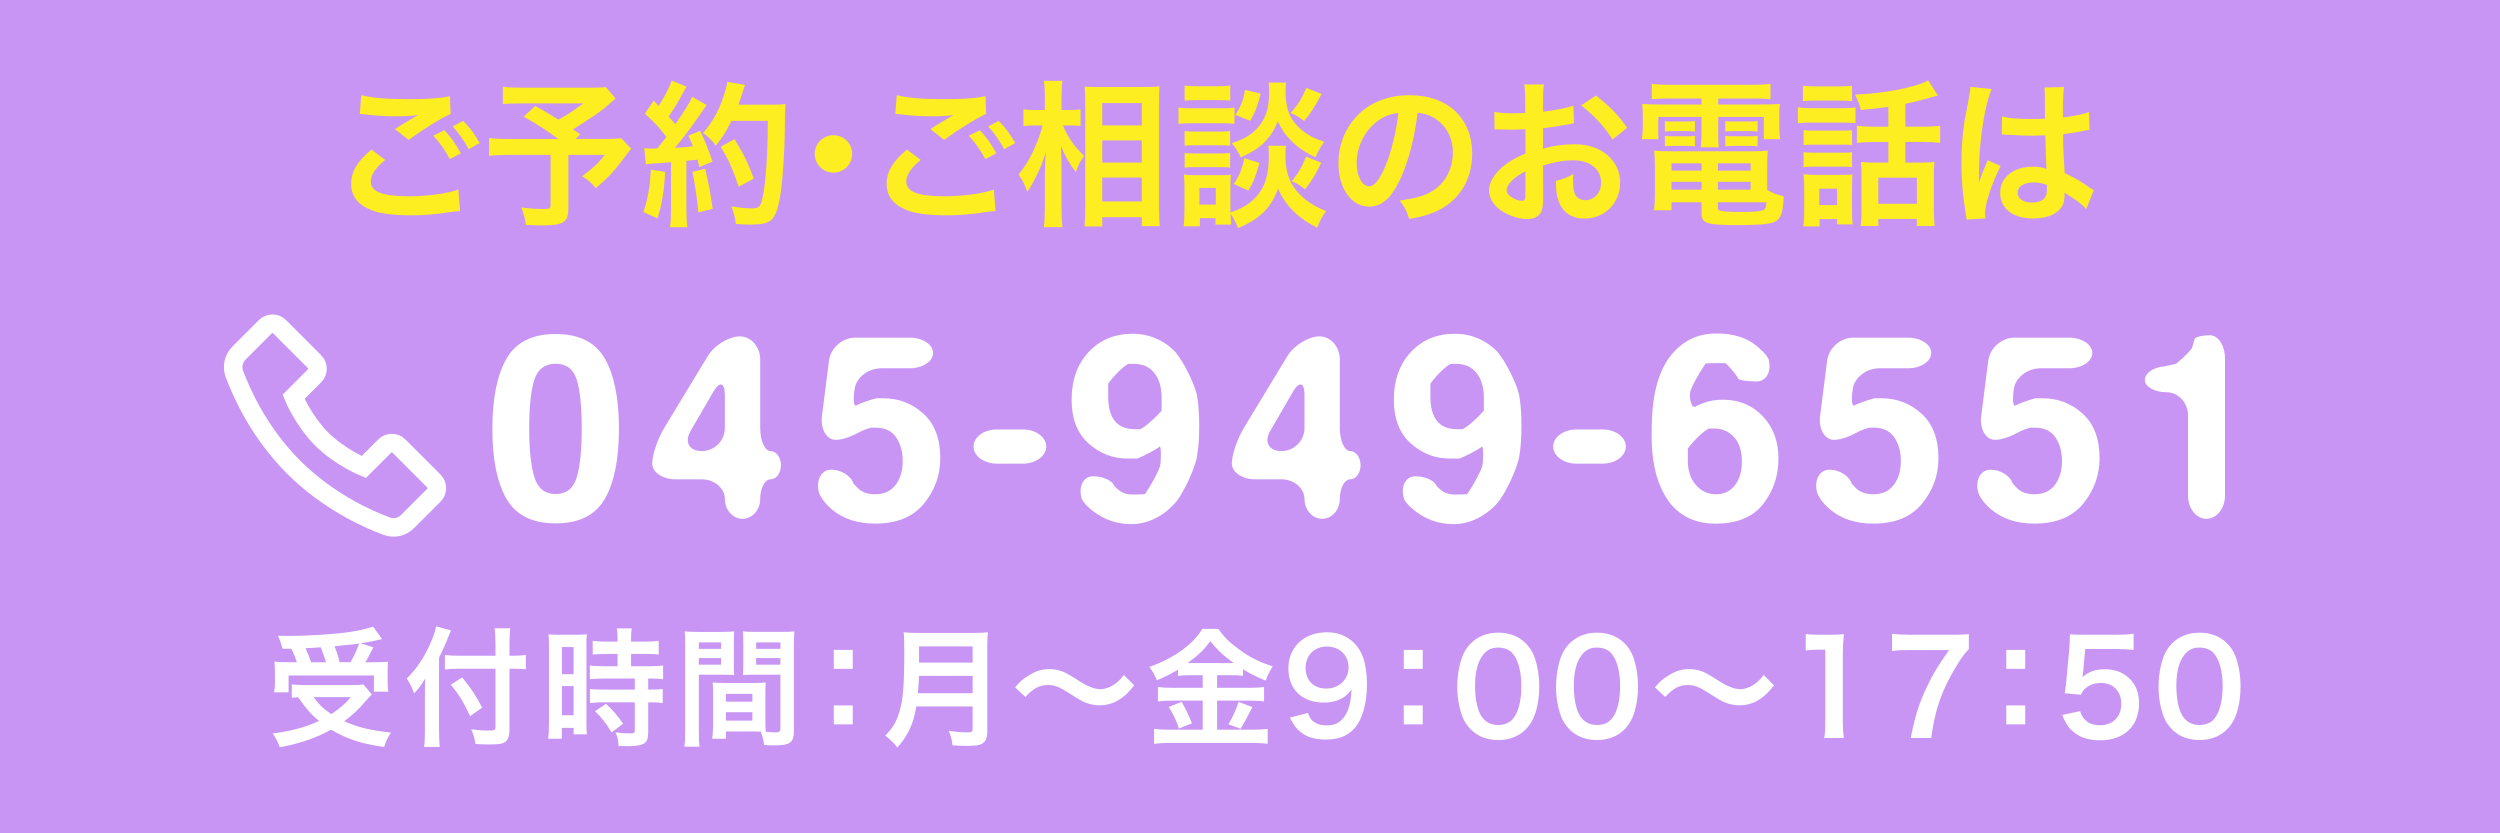 <?xml version="1.0" encoding="UTF-8"?><svg id="_素材" xmlns="http://www.w3.org/2000/svg" width="270" height="90" viewBox="0 0 270 90"><defs><style>.cls-1{fill:#c895f4;}.cls-2{fill:#fcee21;}.cls-3{fill:#fff;}.cls-4{fill:none;stroke:#fff;stroke-miterlimit:10;stroke-width:2px;}</style></defs><rect class="cls-1" width="270" height="90"/><path class="cls-3" d="M40.156,74.994q-.238.225-1.233,1.359c-.462.49-1.022.994-1.751,1.541,1.485.658,2.634.938,5.043,1.232-.322.477-.532.953-.729,1.555-1.821-.279-2.675-.49-3.796-.924-.7-.281-1.275-.561-1.933-.953-1.583.883-3.292,1.471-5.533,1.905-.238-.63-.42-.967-.771-1.499,1.905-.225,3.586-.687,5-1.345-.882-.742-1.303-1.219-2.255-2.563-.406.028-.434.028-.686.057v-1.443c.378.042.868.07,1.429.07h5.084c.575,0,.925-.014,1.219-.07l.911,1.078ZM30.519,70.064c-.14-.519-.266-.883-.504-1.401.477.015.854.015,1.107.015,2.017,0,4.566-.154,6.345-.379,1.148-.154,2.129-.378,2.83-.63l.966,1.358c-.224.042-.266.042-.602.127-.546.125-.98.209-1.695.321l1.359.435c-.63,1.219-.644,1.261-.854,1.611h.925c.798,0,1.121-.015,1.513-.057-.028.364-.042.672-.042,1.177v1.022c0,.393.028.729.07,1.037h-1.555v-1.752h-9.217v1.821h-1.555c.056-.322.084-.7.084-1.079v-1.05c0-.393-.014-.687-.056-1.19.42.056.784.07,1.541.07h.883c-.14-.463-.393-1.065-.603-1.457h-.938ZM35.211,71.521c-.182-.589-.364-1.107-.574-1.611-.042.014-.588.042-1.639.098.224.49.42.967.602,1.514h1.611ZM33.866,75.289c.588.812,1.079,1.289,1.919,1.835.896-.589,1.443-1.064,2.102-1.835h-4.021ZM37.858,71.521c.378-.659.687-1.332.925-2.018-.364.056-.462.07-.603.084-.154.014-.504.057-1.022.098-.224.028-.588.057-1.037.112.266.645.364.952.56,1.724h1.177Z"/><path class="cls-3" d="M47.418,78.986c0,.631.028,1.149.07,1.682h-1.681c.056-.504.084-.98.084-1.682v-4.132c0-.687,0-1.009.028-1.569-.476.785-.7,1.079-1.205,1.598-.21-.616-.42-1.051-.784-1.598,1.092-1.092,1.919-2.324,2.591-3.894.336-.771.49-1.247.574-1.751l1.611.448c-.098.21-.196.448-.336.812-.168.462-.561,1.345-.953,2.13v7.955ZM53.511,69.588c0-.672-.028-1.246-.098-1.736h1.695c-.056.531-.084,1.036-.084,1.736v1.232h.406c.616,0,.995-.027,1.359-.084v1.541c-.378-.028-.827-.057-1.317-.057h-.448v6.542c0,.729-.154,1.163-.476,1.373-.308.21-.687.267-1.723.267-.504,0-.882-.015-1.485-.057-.084-.616-.182-.98-.448-1.583.799.099,1.233.14,1.723.14.784,0,.896-.041.896-.35v-6.332h-3.81c-.574,0-1.19.028-1.653.084v-1.568c.434.057.938.084,1.583.084h3.88v-1.232ZM49.911,73.16c.967,1.176,1.499,1.988,2.157,3.264l-1.303.924c-.672-1.484-1.163-2.283-2.073-3.403l1.219-.784Z"/><path class="cls-3" d="M59.288,69.924c0-.631-.014-.994-.056-1.414.308.027.574.041,1.233.041h1.695c.63,0,.882-.014,1.219-.041-.042.322-.042.574-.042,1.387v8.012c0,.742.014,1.051.042,1.4h-1.429v-.699h-1.275v1.176h-1.471c.056-.434.084-.924.084-1.666v-8.195ZM60.689,72.81h1.261v-2.928h-1.261v2.928ZM60.689,77.25h1.261v-3.152h-1.261v3.152ZM65.507,70.625q-1.163.027-1.499.069v-1.485c.392.057.84.084,1.457.084h1.233v-.377c0-.393-.028-.701-.084-1.051h1.611c-.042.322-.07.616-.07,1.051v.377h1.527c.603,0,1.064-.027,1.457-.084v1.485c-.393-.056-.812-.069-1.443-.069h-1.541v1.33h1.933c.672,0,1.177-.027,1.527-.084v1.484c-.378-.056-.756-.07-1.373-.07h-.238v1.191h.182c.672,0,1.05-.014,1.387-.07v1.527c-.406-.07-.756-.084-1.387-.084h-.182v3.166c0,.812-.14,1.148-.561,1.344-.35.154-.84.225-1.541.225q-.126,0-1.093-.014c-.028-.604-.126-1.023-.336-1.471.35.055,1.079.111,1.569.111.434,0,.518-.07.518-.378v-2.983h-3.348c-.519,0-1.051.027-1.499.084v-1.527c.364.057.798.07,1.527.07h3.32v-1.191h-3.32c-.588,0-1.106.029-1.541.07v-1.484c.35.057.882.084,1.555.084h1.443v-1.33h-1.191ZM66.054,79.1c-.56-.939-1.093-1.611-1.793-2.298l1.19-.784c.687.616,1.247,1.26,1.835,2.143l-1.233.939Z"/><path class="cls-3" d="M75.473,78.917c0,.841.028,1.345.084,1.723h-1.639c.056-.42.084-.868.084-1.737v-9.146c0-.729-.014-1.121-.056-1.568.392.041.756.056,1.443.056h2.479c.729,0,1.051-.015,1.429-.056-.028.447-.042.756-.042,1.303v2.143c0,.645.014.967.042,1.275-.364-.029-.799-.043-1.289-.043h-2.535v6.052ZM75.473,70.078h2.409v-.7h-2.409v.7ZM75.473,71.787h2.409v-.715h-2.409v.715ZM82.659,77.811c0,.532.014.854.042,1.219.308.027.812.07,1.064.07.392,0,.518-.099.518-.379v-5.855h-2.759c-.49,0-.938.014-1.289.043.028-.406.042-.673.042-1.275v-2.143c0-.477-.014-.869-.042-1.303.378.041.714.056,1.429.056h2.689c.7,0,1.05-.015,1.443-.056-.042.504-.056.854-.056,1.555v9.175c0,.841-.168,1.204-.672,1.415-.294.125-.714.168-1.583.168-.196,0-.252,0-.966-.043-.084-.63-.154-.882-.364-1.441-.406-.015-.672-.015-.785-.015h-2.969v.784h-1.485c.056-.336.098-.896.098-1.4v-3.418c0-.49-.014-.883-.042-1.261.406.042.729.056,1.303.056h3.124c.588,0,.896-.014,1.303-.056-.028.364-.042.714-.042,1.261v2.844ZM78.401,75.779h2.857v-.841h-2.857v.841ZM78.401,77.824h2.857v-.91h-2.857v.91ZM81.665,70.078h2.619v-.7h-2.619v.7ZM81.665,71.787h2.619v-.715h-2.619v.715Z"/><path class="cls-3" d="M92.094,70.189v2.046h-2.045v-2.046h2.045ZM92.094,76.186v2.045h-2.045v-2.045h2.045Z"/><path class="cls-3" d="M98.966,76.297c-.126.715-.238,1.178-.406,1.668-.378,1.064-.854,1.877-1.653,2.773-.406-.547-.756-.896-1.303-1.289.785-.785,1.177-1.415,1.499-2.465.42-1.303.56-2.942.56-6.584,0-1.009-.014-1.625-.07-2.115.546.057.924.07,1.639.07h5.841c.771,0,1.148-.014,1.625-.07-.056.378-.07.756-.07,1.583v9.077c0,.7-.154,1.105-.504,1.33-.308.211-.7.28-1.625.28-.448,0-.911-.014-1.625-.056-.084-.673-.168-.994-.406-1.569.714.112,1.485.169,2.059.169.42,0,.518-.07.518-.379v-2.424h-6.079ZM105.045,74.869v-1.877h-5.799c0,.434-.028.742-.112,1.877h5.911ZM105.045,71.562v-1.75h-5.785v1.75h5.785Z"/><path class="cls-3" d="M109.632,74.238c.519-.631.771-.854,1.387-1.246.854-.533,1.485-.729,2.297-.729.645,0,1.205.125,1.807.42q.364.182,1.274.771c1.064.687,1.807.98,2.479.98.294,0,.7-.112,1.037-.267.602-.308.966-.616,1.457-1.274l1.121,1.12c-.574.729-.868,1.023-1.331,1.359-.714.532-1.513.799-2.423.799-.42,0-.854-.07-1.232-.197-.546-.182-.827-.321-1.919-1.036-1.232-.784-1.667-.952-2.409-.952-.911,0-1.555.336-2.438,1.289l-1.106-1.037Z"/><path class="cls-3" d="M128.604,72.922c-.561,0-.967.014-1.373.07v-.673c-.798.476-1.358.771-2.283,1.148-.336-.742-.434-.925-.812-1.442,2.605-.91,4.707-2.424,5.715-4.104h1.737c.561.827,1.163,1.429,2.157,2.157,1.149.869,2.199,1.4,3.712,1.891-.336.519-.546.967-.756,1.541-1.107-.462-1.569-.686-2.452-1.232v.715c-.406-.057-.785-.07-1.373-.07h-1.429v1.358h3.544c.729,0,1.163-.028,1.527-.084v1.555c-.392-.056-.882-.084-1.541-.084h-3.53v3.138h3.81c.715,0,1.191-.027,1.653-.084v1.611c-.519-.07-1.107-.099-1.681-.099h-8.853c-.645,0-1.149.028-1.737.099v-1.611c.504.057,1.023.084,1.737.084h3.516v-3.138h-3.32c-.602,0-1.092.028-1.513.084v-1.555c.378.056.826.084,1.527.084h3.306v-1.358h-1.289ZM127.61,75.793c.476.841.743,1.373,1.121,2.326l-1.401.56c-.294-.882-.658-1.625-1.106-2.325l1.387-.561ZM128.562,71.605l4.342.014q.126,0,.336-.014c-1.106-.785-1.793-1.43-2.521-2.354-.714.952-1.289,1.513-2.452,2.354h.294ZM135.258,76.367q-.182.322-.7,1.346c-.042.084-.098.182-.574.994l-1.317-.49c.435-.701.771-1.443,1.107-2.41l1.484.561Z"/><path class="cls-3" d="M141.245,76.998c.168.406.267.588.435.77.35.379.896.575,1.61.575.673,0,1.19-.183,1.583-.575.7-.672,1.022-1.68,1.093-3.333-.267.392-.421.56-.743.798-.63.435-1.344.645-2.269.645-2.325,0-3.81-1.429-3.81-3.684,0-1.429.63-2.592,1.778-3.292.645-.406,1.485-.616,2.451-.616,1.793,0,3.264,1.051,3.853,2.76.266.756.406,1.75.406,2.899,0,2.115-.561,3.964-1.485,4.86-.742.742-1.653,1.064-2.983,1.064-1.177,0-2.003-.252-2.703-.812-.477-.378-.742-.742-1.148-1.555l1.933-.504ZM145.644,72.081c0-1.316-.967-2.255-2.354-2.255-1.345,0-2.283.952-2.283,2.297,0,1.359.868,2.241,2.228,2.241,1.373,0,2.409-.98,2.409-2.283Z"/><path class="cls-3" d="M153.652,70.189v2.046h-2.045v-2.046h2.045ZM153.652,76.186v2.045h-2.045v-2.045h2.045Z"/><path class="cls-3" d="M158.857,78.791c-.421-.42-.743-.91-.926-1.415-.363-.995-.546-2.087-.546-3.222,0-1.484.337-3.025.854-3.88.757-1.261,2.018-1.947,3.572-1.947,1.19,0,2.213.392,2.955,1.135.42.42.742.91.925,1.415.364.98.546,2.101.546,3.25,0,1.723-.378,3.234-1.036,4.146-.784,1.093-1.946,1.653-3.403,1.653-1.191,0-2.199-.393-2.941-1.135ZM163.325,77.713c.63-.659.98-1.962.98-3.601,0-1.625-.351-2.899-.98-3.586-.336-.378-.896-.589-1.526-.589-.673,0-1.163.225-1.569.715-.616.729-.925,1.877-.925,3.404,0,1.471.267,2.689.715,3.334.434.615,1.022.91,1.793.91.616,0,1.162-.211,1.513-.588Z"/><path class="cls-3" d="M169.525,78.791c-.421-.42-.743-.91-.926-1.415-.363-.995-.546-2.087-.546-3.222,0-1.484.337-3.025.854-3.88.757-1.261,2.018-1.947,3.572-1.947,1.19,0,2.213.392,2.955,1.135.42.42.742.91.925,1.415.364.98.546,2.101.546,3.25,0,1.723-.378,3.234-1.036,4.146-.784,1.093-1.946,1.653-3.403,1.653-1.191,0-2.199-.393-2.941-1.135ZM173.993,77.713c.63-.659.98-1.962.98-3.601,0-1.625-.351-2.899-.98-3.586-.336-.378-.896-.589-1.526-.589-.673,0-1.163.225-1.569.715-.616.729-.925,1.877-.925,3.404,0,1.471.267,2.689.715,3.334.434.615,1.022.91,1.793.91.616,0,1.162-.211,1.513-.588Z"/><path class="cls-3" d="M178.735,74.238c.519-.631.771-.854,1.387-1.246.854-.533,1.485-.729,2.298-.729.645,0,1.204.125,1.807.42q.364.182,1.274.771c1.064.687,1.808.98,2.479.98.294,0,.7-.112,1.037-.267.602-.308.966-.616,1.456-1.274l1.12,1.12c-.574.729-.867,1.023-1.33,1.359-.715.532-1.513.799-2.424.799-.42,0-.854-.07-1.232-.197-.546-.182-.826-.321-1.919-1.036-1.232-.784-1.667-.952-2.409-.952-.91,0-1.555.336-2.438,1.289l-1.106-1.037Z"/><path class="cls-3" d="M197.021,79.701c.084-.547.112-1.092.112-1.82v-7.719h-.673c-.518,0-.924.027-1.442.084v-1.779c.435.07.742.084,1.401.084h1.288c.714,0,.925-.014,1.429-.069-.084.826-.112,1.471-.112,2.312v7.088c0,.742.028,1.246.112,1.82h-2.115Z"/><path class="cls-3" d="M212.635,70.105c-.449.436-.855,1.01-1.457,2.018-1.485,2.479-2.228,4.623-2.605,7.578h-2.213c.462-2.34.882-3.684,1.694-5.421.645-1.387,1.219-2.339,2.451-4.076h-4.328c-.827,0-1.261.028-1.835.099v-1.85c.645.07,1.093.098,1.919.098h4.454c1.051,0,1.415-.014,1.92-.069v1.624Z"/><path class="cls-3" d="M218.724,70.189v2.046h-2.045v-2.046h2.045ZM218.724,76.186v2.045h-2.045v-2.045h2.045Z"/><path class="cls-3" d="M224.656,76.802c.127.406.225.589.42.812.393.476.98.714,1.724.714,1.387,0,2.297-.924,2.297-2.311,0-1.373-.868-2.256-2.199-2.256-.687,0-1.303.225-1.737.645-.195.196-.293.322-.42.631l-1.75-.168c.14-.995.153-1.064.182-1.457l.322-3.475c.014-.252.041-.729.056-1.428.421.027.743.041,1.485.041h3.445c.967,0,1.316-.014,1.947-.111v1.765c-.617-.084-1.162-.112-1.934-.112h-3.291l-.225,2.451c-.014.112-.042.309-.084.589.687-.589,1.429-.854,2.396-.854,1.134,0,2.045.336,2.731,1.051.686.672.994,1.513.994,2.633,0,2.466-1.61,3.992-4.216,3.992-1.387,0-2.423-.393-3.194-1.219-.378-.406-.574-.742-.882-1.526l1.933-.406Z"/><path class="cls-3" d="M234.596,78.791c-.42-.42-.742-.91-.924-1.415-.365-.995-.547-2.087-.547-3.222,0-1.484.336-3.025.854-3.88.757-1.261,2.017-1.947,3.572-1.947,1.19,0,2.213.392,2.955,1.135.421.42.743.91.925,1.415.364.98.547,2.101.547,3.25,0,1.723-.379,3.234-1.037,4.146-.784,1.093-1.947,1.653-3.404,1.653-1.189,0-2.199-.393-2.941-1.135ZM239.064,77.713c.63-.659.98-1.962.98-3.601,0-1.625-.351-2.899-.98-3.586-.336-.378-.896-.589-1.527-.589-.672,0-1.162.225-1.568.715-.616.729-.924,1.877-.924,3.404,0,1.471.266,2.689.714,3.334.435.615,1.022.91,1.793.91.616,0,1.162-.211,1.513-.588Z"/><path class="cls-3" d="M60.011,56.525c-2.524,0-4.295-.884-5.312-2.652-1.017-1.768-1.524-4.288-1.524-7.561,0-3.272.508-5.797,1.524-7.574s2.787-2.666,5.312-2.666,4.298.889,5.318,2.666c1.012,1.777,1.518,4.302,1.518,7.574,0,3.272-.508,5.793-1.524,7.561-1.017,1.769-2.787,2.652-5.312,2.652ZM62.294,51.535c.355-1.203.533-2.943.533-5.223,0-2.388-.18-4.156-.54-5.305s-1.119-1.723-2.276-1.723-1.923.574-2.297,1.723-.561,2.917-.561,5.305c0,2.279.187,4.021.561,5.229s1.14,1.812,2.297,1.812,1.919-.605,2.283-1.818Z"/><path class="cls-3" d="M83.222,48.719c.617,0,1.121.686,1.121,1.524s-.504,1.524-1.121,1.524-1.121.96-1.121,2.133-.858,2.133-1.907,2.133-1.907-.96-1.907-2.133-1.125-2.133-2.5-2.133h-2.848c-1.375,0-2.5-.766-2.5-1.702s.583-2.664,1.295-3.841l4.697-7.755c.712-1.176,2.28-2.138,3.483-2.138s2.188,1.125,2.188,2.5v7.387c0,1.375.504,2.5,1.121,2.5ZM74.577,46.556c-.69,1.189-.137,2.163,1.227,2.163s2.481-1.125,2.481-2.5v-3.559c0-1.375-.564-1.527-1.254-.337l-2.455,4.233Z"/><path class="cls-3" d="M94.564,46.189h-.474c-.416.098-.998.318-1.292.49s-1.633.867-2.595.822-1.608-1.198-1.434-2.562l.763-5.991c.174-1.364,1.441-2.48,2.816-2.48h5.924c1.375,0,2.5.744,2.5,1.654s-1.125,1.654-2.5,1.654h-3.107c-1.375,0-2.66.975-2.855,2.167s-.114,2.02.18,1.841,1.436-.595,2.125-.768h.812c1.641,0,3.071.552,4.293,1.654,1.222,1.103,1.832,2.707,1.832,4.812,0,1.832-.588,3.469-1.764,4.908-1.176,1.44-2.935,2.16-5.277,2.16-1.887,0-3.437-.506-4.648-1.518s-1.426-1.879-1.426-1.879c-.329-1.335.276-2.427,1.344-2.427s2.144.676,2.393,1.502l.438.46c.438.46,1.075.69,1.914.69.966,0,1.702-.34,2.208-1.019s.759-1.533.759-2.563c0-1.012-.237-1.866-.711-2.563s-1.212-1.046-2.215-1.046Z"/><path class="cls-3" d="M105.143,48.227c0-1.015,1.125-1.846,2.5-1.846h2.848c1.375,0,2.5.831,2.5,1.846s-1.125,1.846-2.5,1.846h-2.848c-1.375,0-2.5-.831-2.5-1.846Z"/><path class="cls-3" d="M122.173,56.607c-1.485,0-2.821-.439-4.006-1.319s-1.347-1.446-1.347-1.446c-.38-1.322.184-2.403,1.251-2.403s2.093.476,2.278,1.058l.401.364c.401.365.935.547,1.6.547,1.285,0,1.32-.053,1.32-.053.763-1.144,1.49-2.514,1.617-3.044s.138-2.29-.063-2.073-1.5.926-2.395,1.287h-1.066c-1.577,0-2.976-.545-4.197-1.634s-1.832-2.659-1.832-4.71c0-2.124.613-3.844,1.839-5.161,1.226-1.317,2.818-1.976,4.778-1.976,3.017,0,4.65,2.05,4.65,2.05.857,1.076,1.854,3.041,2.216,4.367,0,0,.298,1.093.298,3.563,0,2.397-.3,3.579-.3,3.579-.339,1.333-1.275,3.335-2.08,4.45,0,0-1.845,2.554-4.962,2.554ZM121.85,39.299c-.574.308-1.548,1.268-2.165,2.133v1.395c0,1.176.239,2.058.718,2.646s1.215.882,2.208.882h.538c.539-.256,1.576-1.16,2.306-2.01v-1.395c0-1.121-.262-2.01-.786-2.666s-1.242-.984-2.153-.984h-.665Z"/><path class="cls-3" d="M145.821,48.719c.617,0,1.121.686,1.121,1.524s-.504,1.524-1.121,1.524-1.121.96-1.121,2.133-.858,2.133-1.907,2.133-1.907-.96-1.907-2.133-1.125-2.133-2.5-2.133h-2.848c-1.375,0-2.5-.766-2.5-1.702s.583-2.664,1.295-3.841l4.697-7.755c.712-1.176,2.28-2.138,3.483-2.138s2.188,1.125,2.188,2.5v7.387c0,1.375.504,2.5,1.121,2.5ZM137.177,46.556c-.69,1.189-.137,2.163,1.227,2.163s2.481-1.125,2.481-2.5v-3.559c0-1.375-.564-1.527-1.254-.337l-2.455,4.233Z"/><path class="cls-3" d="M156.974,56.607c-1.485,0-2.821-.439-4.006-1.319s-1.347-1.446-1.347-1.446c-.38-1.322.184-2.403,1.251-2.403s2.093.476,2.278,1.058l.401.364c.401.365.935.547,1.6.547,1.285,0,1.32-.053,1.32-.053.763-1.144,1.49-2.514,1.617-3.044s.138-2.29-.063-2.073-1.5.926-2.395,1.287h-1.066c-1.577,0-2.976-.545-4.197-1.634s-1.832-2.659-1.832-4.71c0-2.124.613-3.844,1.839-5.161,1.226-1.317,2.818-1.976,4.778-1.976,3.017,0,4.65,2.05,4.65,2.05.857,1.076,1.854,3.041,2.216,4.367,0,0,.298,1.093.298,3.563,0,2.397-.3,3.579-.3,3.579-.339,1.333-1.275,3.335-2.08,4.45,0,0-1.845,2.554-4.962,2.554ZM156.65,39.299c-.574.308-1.548,1.268-2.165,2.133v1.395c0,1.176.239,2.058.718,2.646s1.215.882,2.208.882h.538c.539-.256,1.576-1.16,2.306-2.01v-1.395c0-1.121-.262-2.01-.786-2.666s-1.242-.984-2.153-.984h-.665Z"/><path class="cls-3" d="M167.742,48.227c0-1.015,1.125-1.846,2.5-1.846h2.848c1.375,0,2.5.831,2.5,1.846s-1.125,1.846-2.5,1.846h-2.848c-1.375,0-2.5-.831-2.5-1.846Z"/><path class="cls-3" d="M186.059,43.168c1.759,0,3.201.597,4.327,1.791,1.126,1.194,1.688,2.721,1.688,4.58,0,1.851-.552,3.482-1.654,4.895-1.103,1.413-2.816,2.119-5.141,2.119-2.497,0-4.339-1.043-5.523-3.131-.921-1.631-1.381-3.736-1.381-6.316,0-1.513.063-2.743.191-3.691.228-1.686.67-3.09,1.326-4.211.565-.957,1.306-1.727,2.222-2.311.916-.583,2.012-.875,3.288-.875,1.841,0,3.309.472,4.402,1.415s1.202,1.351,1.202,1.351c.354,1.329-.23,2.416-1.298,2.416s-1.969-.151-2.003-.335-.781-1.136-1.36-1.647h-.848c-1.267,0-1.308.061-1.308.061-.77,1.139-1.51,2.509-1.645,3.042s.114,2.055.688,1.509l.638-.265c.638-.264,1.367-.396,2.188-.396ZM184.532,46.285c-.604.331-1.615,1.299-2.247,2.151v1.321c0,1.066.287,1.938.861,2.611.574.675,1.304,1.012,2.188,1.012.866,0,1.547-.326,2.044-.978s.745-1.497.745-2.536c0-1.157-.282-2.044-.848-2.659s-1.258-.923-2.078-.923h-.665Z"/><path class="cls-3" d="M202.364,46.189h-.474c-.416.098-.998.318-1.292.49s-1.633.867-2.595.822-1.608-1.198-1.434-2.562l.763-5.991c.174-1.364,1.441-2.48,2.816-2.48h5.924c1.375,0,2.5.744,2.5,1.654s-1.125,1.654-2.5,1.654h-3.107c-1.375,0-2.66.975-2.855,2.167s-.114,2.02.18,1.841,1.436-.595,2.125-.768h.812c1.641,0,3.071.552,4.293,1.654,1.222,1.103,1.832,2.707,1.832,4.812,0,1.832-.588,3.469-1.764,4.908-1.176,1.44-2.935,2.16-5.277,2.16-1.887,0-3.437-.506-4.648-1.518s-1.426-1.879-1.426-1.879c-.329-1.335.276-2.427,1.344-2.427s2.144.676,2.393,1.502l.438.46c.438.46,1.075.69,1.914.69.966,0,1.702-.34,2.208-1.019s.759-1.533.759-2.563c0-1.012-.237-1.866-.711-2.563s-1.212-1.046-2.215-1.046Z"/><path class="cls-3" d="M219.765,46.189h-.474c-.416.098-.998.318-1.292.49s-1.633.867-2.595.822-1.608-1.198-1.434-2.562l.763-5.991c.174-1.364,1.441-2.48,2.816-2.48h5.924c1.375,0,2.5.744,2.5,1.654s-1.125,1.654-2.5,1.654h-3.107c-1.375,0-2.66.975-2.855,2.167s-.114,2.02.18,1.841,1.436-.595,2.125-.768h.812c1.641,0,3.071.552,4.293,1.654,1.222,1.103,1.832,2.707,1.832,4.812,0,1.832-.588,3.469-1.764,4.908-1.176,1.44-2.935,2.16-5.277,2.16-1.887,0-3.437-.506-4.648-1.518s-1.426-1.879-1.426-1.879c-.329-1.335.276-2.427,1.344-2.427s2.144.676,2.393,1.502l.438.46c.438.46,1.075.69,1.914.69.966,0,1.702-.34,2.208-1.019s.759-1.533.759-2.563c0-1.012-.237-1.866-.711-2.563s-1.212-1.046-2.215-1.046Z"/><path class="cls-3" d="M240.296,53.533c0,1.375-.898,2.5-1.996,2.5s-1.996-1.125-1.996-2.5v-8.672c0-1.375-1.049-2.5-2.331-2.5s-2.331-.597-2.331-1.326.941-1.388,2.092-1.463l.492-.109.784-.173c.621-.476,1.397-1.239,1.723-1.695l.173-.593.101-.355c.027-.241.779-.438,1.67-.438s1.62,1.125,1.62,2.5v14.824Z"/><path class="cls-4" d="M33.976,39.066l-3.792-3.792c-.419-.419-1.098-.419-1.518,0l-2.854,2.855c-.591.592-.791,1.466-.5,2.25.778,2.1,2.683,6.355,6.389,10.061,3.706,3.706,7.96,5.611,10.062,6.388.784.291,1.657.093,2.249-.5l2.856-2.854c.419-.419.419-1.097,0-1.517l-3.792-3.791c-.419-.419-1.098-.419-1.517,0l-2.275,2.274s-2.578-1.062-4.55-3.033c-1.971-1.971-3.032-4.55-3.032-4.55l2.275-2.275c.418-.418.418-1.098,0-1.516Z"/><path class="cls-2" d="M41.595,17.269c-1.07.901-1.547,1.615-1.547,2.346,0,1.105,1.241,1.581,4.114,1.581,2.022,0,4.249-.306,5.337-.731l.188,2.329c-.307.017-.357.017-.748.068-2.04.306-3.128.391-4.59.391-1.853,0-3.349-.187-4.249-.561-1.462-.578-2.176-1.513-2.176-2.839,0-1.309.662-2.431,2.192-3.705l1.479,1.122ZM39.012,10.283c1.309.306,2.821.425,5.099.425,2.159,0,3.366-.085,4.488-.323l.067,1.921c-1.02.442-3.11,1.751-4.538,2.805l-1.479-1.173c1.071-.68,1.258-.799,1.684-1.037.17-.102.221-.136.441-.271.136-.068.153-.068.374-.204-.748.102-1.479.136-2.55.136-.867,0-2.277-.085-3.11-.204-.204-.017-.323-.034-.391-.034-.034,0-.119-.017-.238-.017l.153-2.023ZM47.986,14.057c.748.799,1.207,1.444,1.785,2.499l-1.19.629c-.561-1.037-1.037-1.717-1.784-2.533l1.189-.595ZM50.621,16.113c-.51-.935-1.071-1.734-1.733-2.465l1.139-.595c.765.782,1.24,1.428,1.768,2.396l-1.173.663Z"/><path class="cls-2" d="M66.482,10.64c-1.139,1.003-1.241,1.088-1.972,1.615-1.037.697-1.751,1.173-2.635,1.717.374.238.391.255.799.526l-.51.51h3.042c.986,0,1.53-.034,1.887-.085l1.071,1.139c-.017.017-.391.493-1.104,1.444-.799,1.054-1.445,1.734-2.703,2.805-.544-.611-.867-.9-1.496-1.274,1.258-.935,1.7-1.36,2.465-2.312h-3.943v5.847c0,1.394-.561,1.768-2.651,1.768-.562,0-1.411-.017-1.938-.051-.102-.748-.221-1.207-.493-1.887,1.021.136,1.615.17,2.482.17.561,0,.68-.085.68-.459v-5.388h-4.505c-.951,0-1.547.034-2.142.102v-1.921c.544.068,1.122.102,2.227.102h5.253c-1.445-1.054-2.312-1.598-3.739-2.414l1.24-1.156c1.122.612,1.496.85,2.499,1.479.867-.459,1.224-.68,2.703-1.75h-6.63c-1.088,0-1.479.017-2.057.085v-1.887c.595.085,1.104.102,2.091.102h7.564c.748,0,1.054-.017,1.462-.068l1.054,1.241Z"/><path class="cls-2" d="M71.839,18.561c-.119,2.125-.357,3.552-.833,5.032l-1.514-.697c.477-1.462.697-2.635.8-4.572l1.547.238ZM69.578,15.994c.255.034.391.051.73.051.119,0,.289,0,.68-.017.578-.714.646-.799.986-1.241-.918-1.173-1.088-1.359-2.329-2.516l.969-1.411c.238.289.34.391.51.595.646-.986,1.241-2.142,1.411-2.753l1.615.663c-.103.152-.17.271-.357.611-.391.782-1.155,2.023-1.581,2.601.289.34.477.544.715.85,1.104-1.598,1.598-2.414,1.835-2.975l1.564.9c-.17.188-.272.357-.562.782-.951,1.411-2.142,2.992-2.872,3.824,1.003-.051,1.07-.051,1.938-.153-.153-.425-.221-.595-.493-1.156l1.275-.51c.441.867.9,2.006,1.343,3.314l-1.428.595c-.085-.391-.119-.526-.188-.799-.51.051-.9.102-1.207.119v5.354c0,.85.034,1.309.103,1.819h-1.87c.068-.51.103-.969.103-1.819v-5.201c-.731.051-1.259.085-1.599.119-.73.051-.781.051-1.104.102l-.187-1.751ZM76.156,18.221c.356,1.496.629,2.907.815,4.335l-1.547.374c-.119-1.309-.356-3.026-.646-4.369l1.377-.34ZM78.995,13.054c-.612,1.224-.901,1.7-1.7,2.686-.34-.527-.731-.918-1.36-1.377.851-.969,1.564-2.176,2.006-3.383.323-.85.527-1.581.612-2.142l1.904.34q-.086.221-.222.697c-.221.697-.289.901-.493,1.428h3.706c.714,0,1.02-.017,1.394-.068q-.067.544-.085,2.958c-.017,1.938-.204,4.896-.391,6.289-.272,1.955-.578,2.89-1.139,3.332-.392.306-1.071.442-2.176.442-.442,0-.969-.017-1.581-.068-.085-.748-.204-1.173-.476-1.904.866.153,1.632.221,2.227.221.765,0,.952-.204,1.155-1.258.341-1.649.544-4.658.544-8.193h-3.926ZM79.776,20.159c-.714-2.074-1.054-2.838-1.938-4.317l1.479-.816c1.003,1.598,1.445,2.516,2.091,4.267l-1.632.867Z"/><path class="cls-2" d="M92.033,16.623c0,1.122-.9,2.023-2.022,2.023s-2.022-.901-2.022-2.023.9-2.022,2.022-2.022,2.022.9,2.022,2.022Z"/><path class="cls-2" d="M99.429,17.269c-1.07.901-1.547,1.615-1.547,2.346,0,1.105,1.241,1.581,4.114,1.581,2.022,0,4.249-.306,5.337-.731l.188,2.329c-.307.017-.357.017-.748.068-2.04.306-3.128.391-4.59.391-1.853,0-3.349-.187-4.249-.561-1.462-.578-2.176-1.513-2.176-2.839,0-1.309.662-2.431,2.192-3.705l1.479,1.122ZM96.846,10.283c1.309.306,2.821.425,5.099.425,2.159,0,3.366-.085,4.488-.323l.067,1.921c-1.02.442-3.11,1.751-4.538,2.805l-1.479-1.173c1.071-.68,1.258-.799,1.684-1.037.17-.102.221-.136.441-.271.136-.068.153-.068.374-.204-.748.102-1.479.136-2.55.136-.867,0-2.277-.085-3.11-.204-.204-.017-.323-.034-.391-.034-.034,0-.119-.017-.238-.017l.153-2.023ZM105.82,14.057c.748.799,1.207,1.444,1.785,2.499l-1.19.629c-.561-1.037-1.037-1.717-1.784-2.533l1.189-.595ZM108.455,16.113c-.51-.935-1.071-1.734-1.733-2.465l1.139-.595c.765.782,1.24,1.428,1.768,2.396l-1.173.663Z"/><path class="cls-2" d="M114.797,13.546c.527,1.275,1.14,2.176,2.278,3.281-.085.136-.153.255-.204.323-.357.561-.408.68-.68,1.444-.748-1.003-1.105-1.614-1.615-2.855.051.986.068,1.394.068,2.329v4.368c0,.85.033,1.581.102,2.091h-2.006c.068-.544.103-1.224.103-2.091v-3.501c0-.748.051-1.955.118-2.55-.373,1.19-.577,1.717-1.02,2.583-.391.816-.697,1.326-1.003,1.734-.289-.816-.526-1.292-.935-1.853,1.104-1.325,2.039-3.212,2.601-5.303h-.833c-.544,0-.884.017-1.241.068v-1.818c.307.068.681.085,1.258.085h1.055v-1.377c0-.901-.034-1.292-.103-1.768h2.006c-.068.442-.102.969-.102,1.751v1.394h.969c.441,0,.781-.017,1.088-.085v1.802c-.392-.034-.68-.051-1.071-.051h-.833ZM117.126,24.459c.051-.629.085-1.343.085-2.176v-11.134c0-.578-.017-.985-.068-1.802.459.034.782.051,1.514.051h5.099c.731,0,1.105-.017,1.462-.068-.033.493-.051.952-.051,1.733v11.202c0,.901.034,1.632.085,2.159h-1.938v-.969h-4.267v1.003h-1.921ZM119.047,13.546h4.267v-2.414h-4.267v2.414ZM119.047,17.558h4.267v-2.397h-4.267v2.397ZM119.047,21.757h4.267v-2.584h-4.267v2.584Z"/><path class="cls-2" d="M127.275,11.608c.408.068.731.085,1.36.085h3.331c.697,0,.952-.017,1.36-.067v1.75c-.357-.051-.595-.068-1.292-.068h-3.399c-.595,0-.952.017-1.36.068v-1.768ZM138.886,15.739c-.052.306-.068.595-.068.952,0,1.683.374,2.906,1.173,3.875.799.969,1.853,1.7,3.229,2.227-.459.629-.629.952-.969,1.802-2.022-1.003-3.383-2.363-4.232-4.216-.714,2.04-1.955,3.28-4.301,4.25-.255-.612-.51-1.122-.815-1.547.017.612.034.799.067,1.173h-1.699v-.697h-1.683v.884h-1.751c.051-.527.085-1.122.085-1.666v-2.601c0-.51-.018-.867-.068-1.326.34.051.612.068,1.139.068h2.924c.562,0,.731,0,1.021-.051-.034.306-.052.595-.052,1.224v2.855c1.343-.459,2.159-.969,2.89-1.818.884-1.02,1.258-2.346,1.258-4.335,0-.476-.017-.73-.051-1.054h1.904ZM127.938,9.229c.391.068.697.085,1.377.085h2.176c.68,0,.969-.017,1.377-.085v1.632c-.459-.034-.765-.051-1.377-.051h-2.176c-.612,0-.969.017-1.377.051v-1.632ZM127.938,14.158c.323.034.544.051,1.071.051h2.787c.544,0,.766-.017,1.055-.051v1.581c-.307-.034-.562-.051-1.055-.051h-2.787c-.527,0-.748.017-1.071.051v-1.581ZM127.938,16.521c.323.034.544.051,1.071.051h2.787c.544,0,.766-.017,1.055-.051v1.581c-.289-.034-.562-.051-1.071-.051h-2.771c-.51,0-.766.018-1.071.051v-1.581ZM129.536,22.097h1.769v-1.802h-1.769v1.802ZM138.902,8.923c-.051.34-.068.646-.068.969,0,.901.171,1.904.426,2.448.322.73.833,1.343,1.598,1.921.595.441,1.088.68,2.158,1.054-.476.68-.646.969-.935,1.683-1.274-.612-2.091-1.19-2.89-2.074-.544-.612-.68-.816-1.189-1.819-.289.748-.663,1.394-1.173,1.972-.714.799-1.445,1.292-2.822,1.921-.323-.68-.544-1.037-.985-1.53,1.648-.544,2.601-1.207,3.297-2.329.527-.85.748-1.836.748-3.264,0-.391-.017-.578-.051-.952h1.887ZM136.029,17.592c-.441,1.547-.662,2.091-1.206,2.992l-1.581-.714c.595-.85.9-1.581,1.139-2.788l1.648.51ZM136.148,10.113c-.322,1.326-.561,1.938-1.121,2.941l-1.599-.646c.612-.969.833-1.53,1.037-2.703l1.683.408ZM142.728,10.146c-.681,1.326-1.071,1.938-1.888,2.924-.561-.441-.832-.612-1.444-.867.833-.952,1.173-1.513,1.683-2.703l1.649.646ZM142.693,17.575c-.646,1.343-.969,1.887-1.751,2.873-.629-.493-.714-.544-1.428-.884.73-.884,1.088-1.513,1.547-2.652l1.632.663Z"/><path class="cls-2" d="M151.331,19.122c-.97,2.192-2.058,3.195-3.451,3.195-1.938,0-3.332-1.972-3.332-4.708,0-1.87.663-3.621,1.87-4.947,1.428-1.564,3.434-2.38,5.848-2.38,4.079,0,6.731,2.482,6.731,6.306,0,2.941-1.53,5.287-4.131,6.341-.815.34-1.479.51-2.669.714-.289-.901-.492-1.275-1.037-1.989,1.564-.204,2.584-.476,3.383-.935,1.479-.816,2.363-2.431,2.363-4.25,0-1.632-.731-2.958-2.091-3.774-.527-.306-.969-.441-1.717-.51-.323,2.669-.918,5.015-1.768,6.936ZM148.832,13.037c-1.428,1.02-2.312,2.771-2.312,4.589,0,1.394.595,2.499,1.343,2.499.561,0,1.139-.714,1.751-2.176.646-1.53,1.206-3.825,1.41-5.746-.884.102-1.495.34-2.192.833Z"/><path class="cls-2" d="M166.664,21.229c0,.697-.034,1.105-.136,1.445-.153.595-.765.985-1.563.985-1.071,0-2.363-.476-3.213-1.207-.612-.527-.936-1.19-.936-1.921,0-.799.527-1.7,1.462-2.516.612-.527,1.36-.969,2.482-1.445l-.018-2.618q-.136,0-.696.034c-.255.017-.493.017-.918.017-.255,0-.731-.017-.936-.017-.221-.017-.374-.017-.425-.017-.067,0-.204,0-.356.017l-.018-1.903c.477.102,1.156.152,2.057.152.17,0,.357,0,.596-.017.407-.017.492-.017.68-.017v-1.122c0-.969-.018-1.411-.103-1.955h2.125c-.085.544-.102.901-.102,1.853v1.088c1.274-.153,2.413-.374,3.28-.646l.068,1.903c-.307.051-.629.103-1.802.306-.562.102-.901.153-1.547.221v2.21c1.155-.34,2.227-.477,3.468-.477,2.838,0,4.861,1.734,4.861,4.148,0,2.209-1.649,3.875-3.858,3.875-1.377,0-2.346-.663-2.788-1.887-.221-.578-.289-1.139-.289-2.176.867-.238,1.156-.357,1.887-.748-.034.323-.034.476-.034.748,0,.714.068,1.173.238,1.496.188.356.595.578,1.071.578,1.003,0,1.717-.799,1.717-1.887,0-1.462-1.19-2.414-3.009-2.414-1.021,0-2.057.187-3.264.561l.017,3.349ZM164.743,18.493c-1.274.68-2.022,1.428-2.022,2.04,0,.289.17.544.561.782.34.238.766.374,1.088.374.289,0,.374-.153.374-.714v-2.481ZM174.16,15.06c-.85-1.343-2.091-2.686-3.399-3.672l1.598-1.071c1.479,1.139,2.465,2.159,3.366,3.485l-1.564,1.258Z"/><path class="cls-2" d="M180.181,10.64c-.748,0-1.224.017-1.785.068v-1.649c.612.068,1.207.103,1.921.103h8.976c.765,0,1.343-.034,1.92-.103v1.649c-.561-.051-.985-.068-1.75-.068h-3.893v.646h4.555c1.14,0,1.615-.017,2.108-.068-.068.425-.068.748-.068,1.394v1.071c0,.595.018.884.085,1.343h-1.751v-2.396h-4.929v1.683c0,.816,0,1.139.067,1.598h-1.955c.052-.493.086-.901.086-1.598v-1.683h-4.675v2.396h-1.768c.067-.459.102-.765.102-1.343v-1.071c0-.612-.017-.952-.068-1.394.477.051.952.068,2.091.068h4.318v-.646h-3.587ZM190.855,20.516c.595.34,1.104.527,1.785.68-.052,1.479-.238,2.193-.681,2.567-.492.425-1.462.544-4.368.544-3.332,0-3.824-.17-3.824-1.309v-1.156h-3.247v.867h-1.887c.067-.527.102-1.071.102-1.683v-3.127c0-.646-.034-1.122-.085-1.632.459.051.884.068,1.615.068h8.975c.766,0,1.225-.017,1.684-.068-.052.459-.068.884-.068,1.649v2.601ZM179.807,13.07c.271.051.408.051.884.051h1.496c.374,0,.646-.017.866-.051v1.139c-.271-.034-.459-.051-.866-.051h-1.496c-.408,0-.612.017-.884.051v-1.139ZM179.807,14.668c.271.051.408.051.884.051h1.496c.391,0,.646-.017.866-.051v1.139c-.237-.034-.441-.051-.866-.051h-1.496c-.425,0-.595.017-.884.051v-1.139ZM180.521,17.643v.782h3.247v-.782h-3.247ZM180.521,19.632v.85h3.247v-.85h-3.247ZM185.535,18.425h3.535v-.782h-3.535v.782ZM185.535,20.481h3.535v-.85h-3.535v.85ZM185.535,22.454c0,.136.034.221.119.255.221.119,1.02.187,2.396.187,1.241,0,2.142-.085,2.414-.221.203-.103.271-.255.322-.833h-5.252v.612ZM186.334,13.07c.255.051.408.051.884.051h1.733c.392,0,.629-.017.867-.051v1.139c-.289-.034-.459-.051-.867-.051h-1.733c-.408,0-.629.017-.884.051v-1.139ZM186.334,14.668c.255.051.408.051.884.051h1.733c.392,0,.646-.017.867-.051v1.139c-.255-.034-.441-.051-.867-.051h-1.733c-.425,0-.595.017-.884.051v-1.139Z"/><path class="cls-2" d="M194.172,11.592c.425.068.73.085,1.377.085h3.468c.714,0,.985-.017,1.377-.068v1.683c-.357-.034-.562-.051-1.292-.051h-3.553c-.629,0-.952.018-1.377.068v-1.717ZM194.716,9.263c.441.051.73.068,1.411.068h2.481c.68,0,.969-.017,1.411-.068v1.666c-.408-.051-.799-.068-1.411-.068h-2.481c-.612,0-.986.017-1.411.068v-1.666ZM196.518,24.459h-1.751c.068-.51.085-.952.085-1.598v-2.703c0-.544-.017-.867-.067-1.343.407.051.781.068,1.291.068h2.856c.662,0,.85,0,1.139-.051-.034.34-.051.612-.051,1.224v2.856c0,.629.017.884.067,1.326h-1.683v-.578h-1.887v.799ZM194.784,14.057c.356.034.577.051,1.121.051h3.026c.544,0,.765-.017,1.088-.051v1.615c-.408-.051-.578-.051-1.088-.051h-3.026c-.544,0-.765.017-1.121.051v-1.615ZM194.784,16.437c.356.034.577.051,1.121.051h3.026c.561,0,.748,0,1.088-.051v1.614c-.392-.051-.562-.051-1.122-.051h-3.009c-.527,0-.765.017-1.104.051v-1.614ZM196.483,22.147h1.921v-1.768h-1.921v1.768ZM203.945,11.541c-1.02.136-1.189.152-2.975.34-.118-.544-.271-.952-.629-1.666,3.061-.102,6.562-.782,7.904-1.53l1.054,1.632q-.221.051-.815.221c-1.003.289-1.887.51-2.703.68v2.465h1.836c.851,0,1.395-.034,1.921-.102v1.853c-.544-.068-1.122-.103-1.903-.103h-1.854v2.227h1.87c.578,0,.918-.017,1.275-.068-.052.391-.068.833-.068,1.479v3.655c0,.68.034,1.343.085,1.785h-1.921v-.765h-4.165v.765h-1.903c.068-.442.085-.935.085-1.733v-3.825c0-.595-.017-.9-.051-1.359.374.051.765.068,1.24.068h1.717v-2.227h-1.479c-.85,0-1.359.034-1.921.103v-1.853c.544.068,1.088.102,1.938.102h1.461v-2.142ZM202.857,22.012h4.165v-2.822h-4.165v2.822Z"/><path class="cls-2" d="M212.378,23.711c-.017-.17-.017-.272-.085-.663-.322-1.989-.459-3.621-.459-5.406,0-1.53.103-3.026.323-4.504q.085-.51.459-2.431c.119-.595.188-1.088.188-1.258v-.068l2.294.238c-.696,1.479-1.343,5.575-1.359,8.533q-.017.611-.017.884v.271c0,.136,0,.17-.018.357h.018q.085-.187.203-.493c.034-.119.119-.306.204-.578q.153-.356.323-.765c.034-.051.051-.102.204-.527l1.411.629c-1.003,1.972-1.684,4.08-1.684,5.202,0,.119,0,.136.034.459l-2.04.119ZM216.22,12.578c.799.204,1.683.272,3.077.272.595,0,.969,0,1.563-.034,0-1.003-.017-1.853-.017-2.55,0-.374-.018-.629-.051-.815l2.124-.051c-.085.476-.119,1.292-.119,2.499v.782c.885-.102,1.632-.238,2.295-.408q.103-.034.374-.136l.137-.034.067,1.921c-.17.017-.187.017-.493.085-.577.119-1.462.272-2.362.374v.374c0,.952,0,.986.17,3.842,1.224.578,1.648.815,2.669,1.547.221.152.306.204.476.289l-.815,2.057c-.289-.34-.799-.782-1.275-1.088-.578-.374-.969-.629-1.07-.697v.238c0,.374-.052.714-.137.952-.391,1.003-1.58,1.598-3.229,1.598-2.227,0-3.587-1.054-3.587-2.788,0-1.648,1.445-2.805,3.502-2.805.629,0,1.054.068,1.513.238-.051-.425-.067-1.258-.136-3.621-.68.017-1.088.034-1.53.034-.629,0-1.309-.017-2.107-.085-.238,0-.425-.017-.51-.017-.153-.017-.255-.017-.289-.017-.085-.017-.136-.017-.17-.017-.018,0-.051,0-.103.017l.034-1.955ZM219.671,19.7c-1.088,0-1.769.425-1.769,1.122,0,.629.612,1.054,1.564,1.054.629,0,1.122-.188,1.377-.527.152-.204.221-.459.221-.918v-.459c-.561-.204-.884-.271-1.394-.271Z"/></svg>